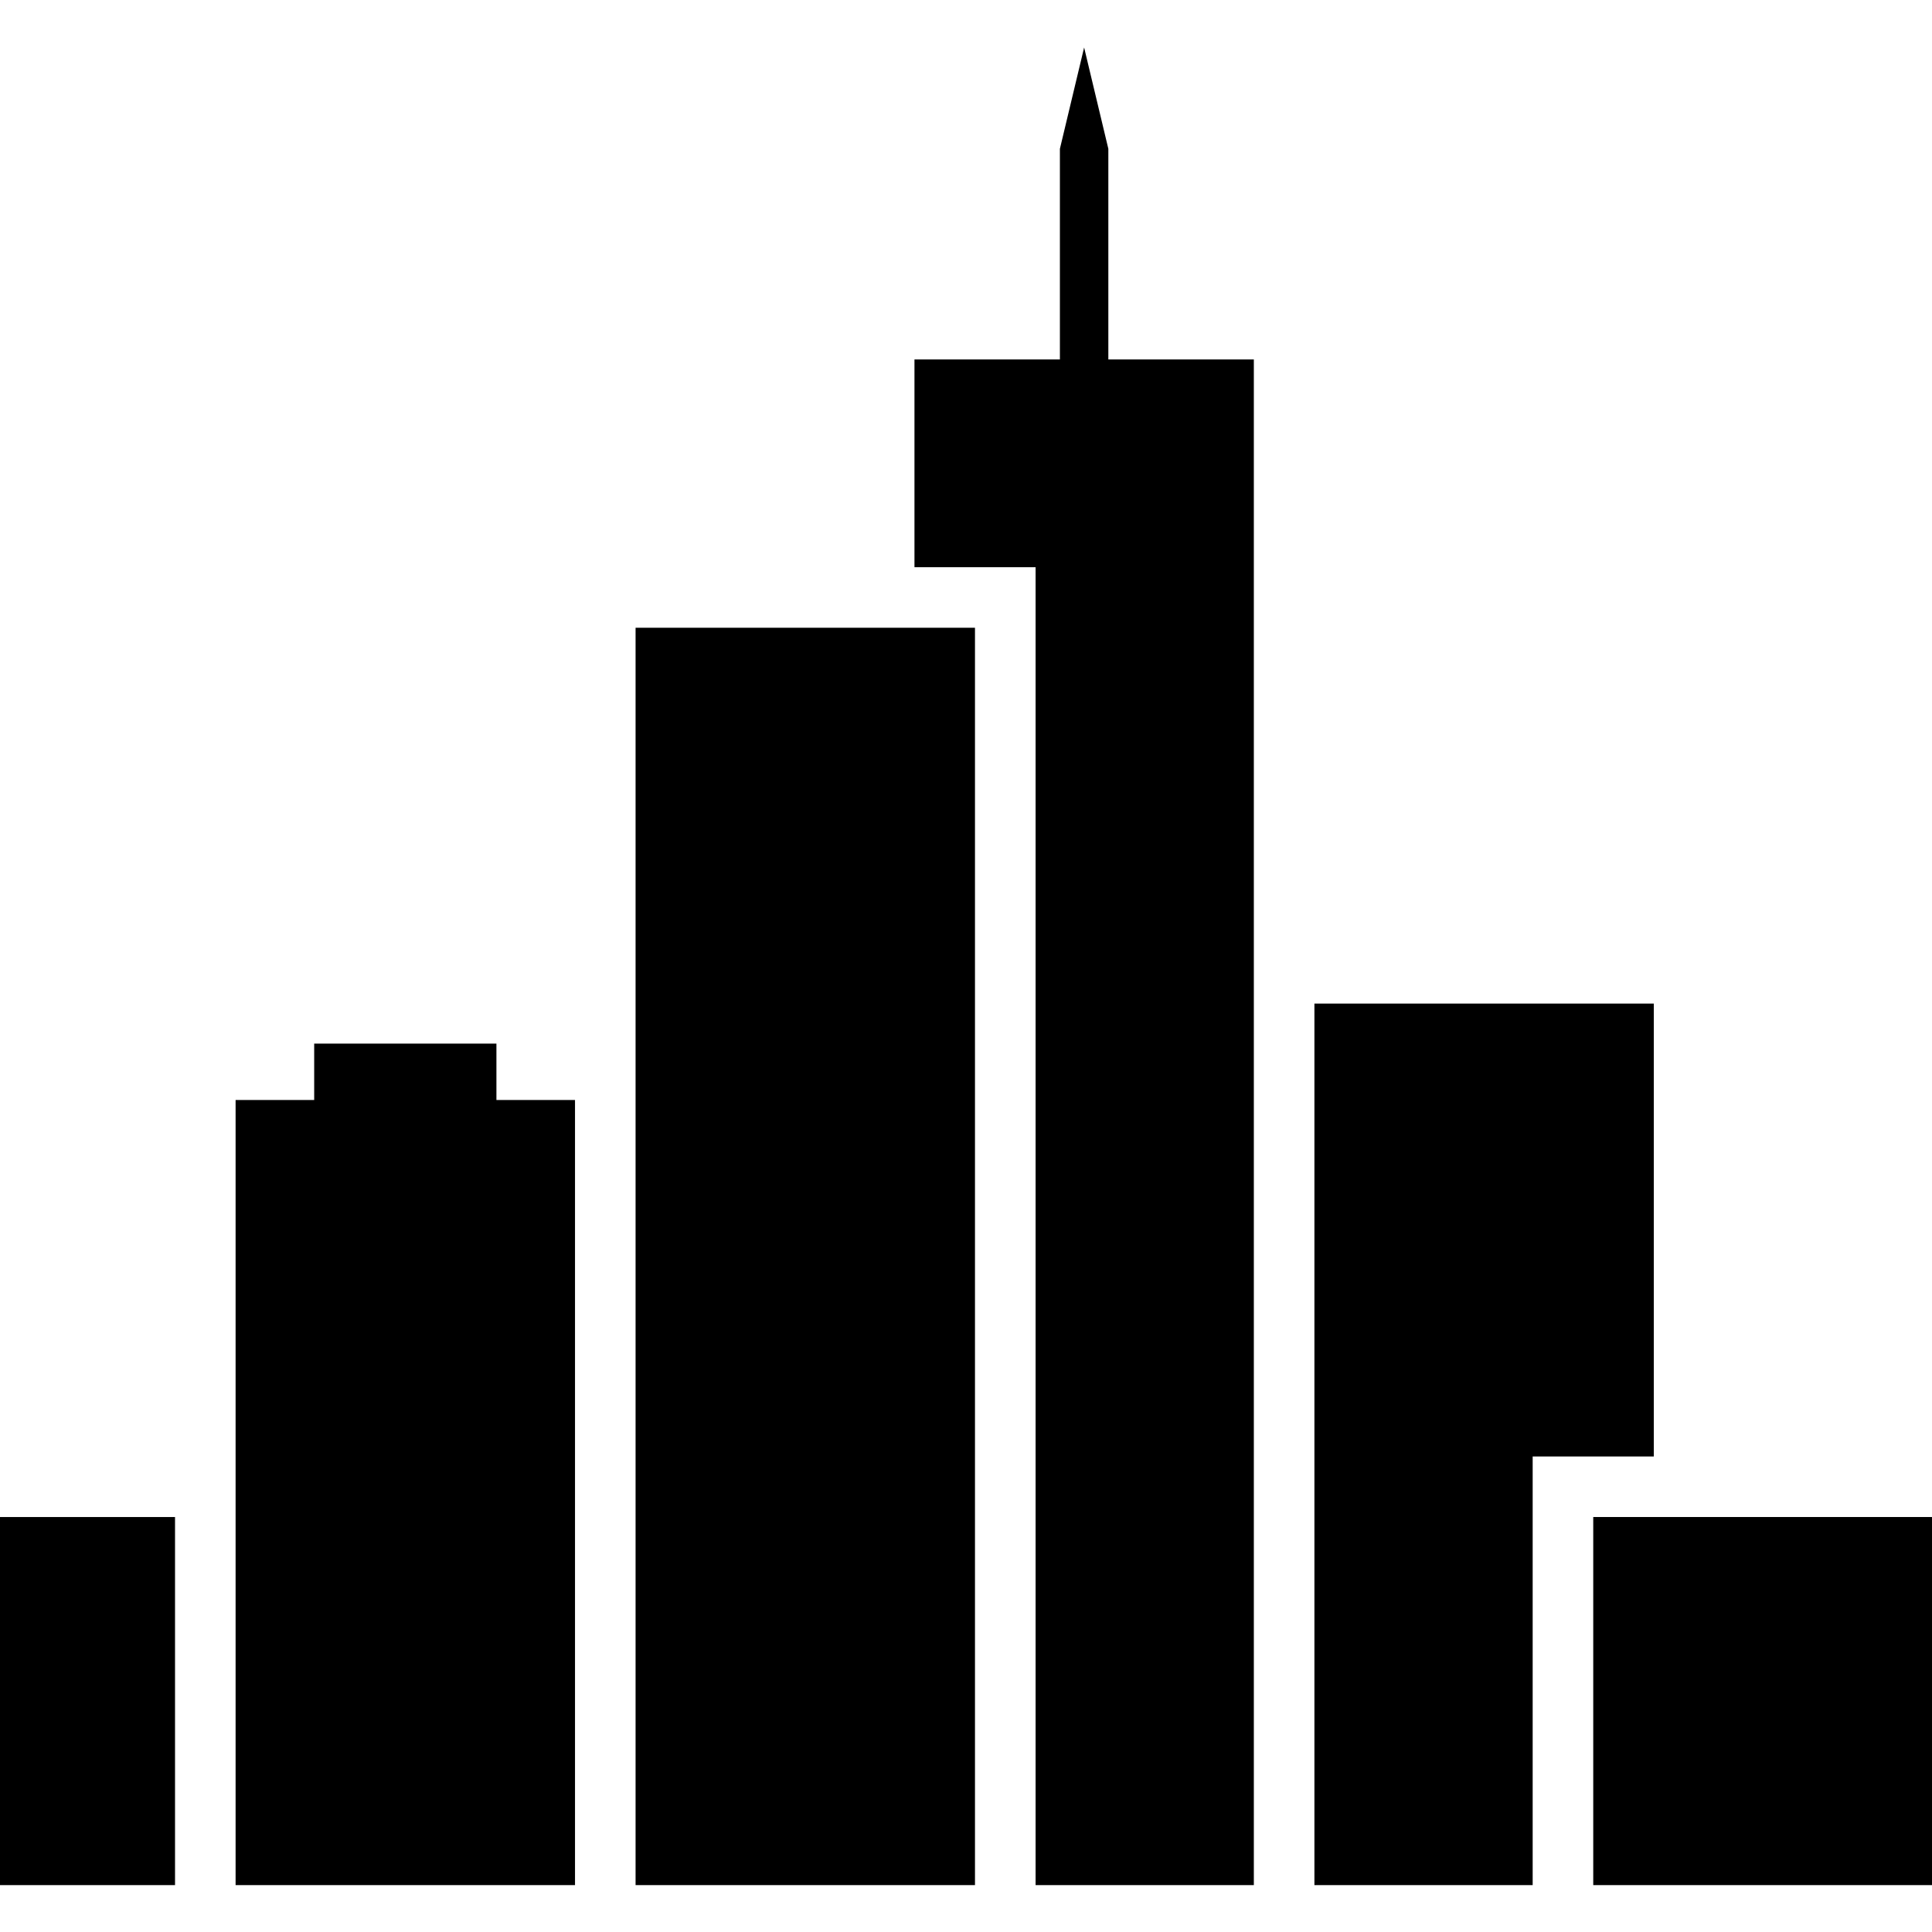 <?xml version="1.0" encoding="UTF-8" standalone="no"?>
<!DOCTYPE svg PUBLIC "-//W3C//DTD SVG 1.1//EN" "http://www.w3.org/Graphics/SVG/1.1/DTD/svg11.dtd">
<svg width="100%" height="100%" viewBox="0 0 130 130" version="1.1" xmlns="http://www.w3.org/2000/svg" xmlns:xlink="http://www.w3.org/1999/xlink" xml:space="preserve" xmlns:serif="http://www.serif.com/" style="fill-rule:evenodd;clip-rule:evenodd;stroke-linejoin:round;stroke-miterlimit:1.414;">
    <g id="residential" transform="matrix(0.652,0,0,0.652,0,3.195)">
        <g id="Base">
            <g transform="matrix(1,0,0,1,0,59.884)">
                <rect x="65.593" y="0.001" width="35.027" height="129.762"/>
            </g>
            <g transform="matrix(1,0,0,1,135.65,189.648)">
                <path d="M0,-90.976L0,0L22.525,0L22.525,-44.237L35.025,-44.237L35.025,-90.976L0,-90.976Z" style="fill-rule:nonzero;"/>
            </g>
            <g transform="matrix(1,0,0,1,0,151.658)">
                <rect x="164.426" y="0.001" width="35.027" height="37.988"/>
            </g>
            <g transform="matrix(1,0,0,1,0,151.661)">
                <rect x="0" y="0" width="18.063" height="37.987"/>
            </g>
            <g transform="matrix(1,0,0,1,32.425,189.647)">
                <path d="M0,-86.845L0,-81.025L-8.111,-81.025L-8.111,0L26.917,0L26.917,-81.025L18.807,-81.025L18.807,-86.845L0,-86.845Z" style="fill-rule:nonzero;"/>
            </g>
            <g transform="matrix(1,0,0,1,109.384,179.192)">
                <path d="M0,-168.736L0,-146.995L-15.009,-146.995L-15.009,-125.557L-2.509,-125.557L-2.509,10.456L20.015,10.456L20.015,-146.995L4.999,-146.995L4.999,-168.736L2.5,-179.192L0,-168.736Z" style="fill-rule:nonzero;"/>
            </g>
        </g>
    </g>
</svg>
